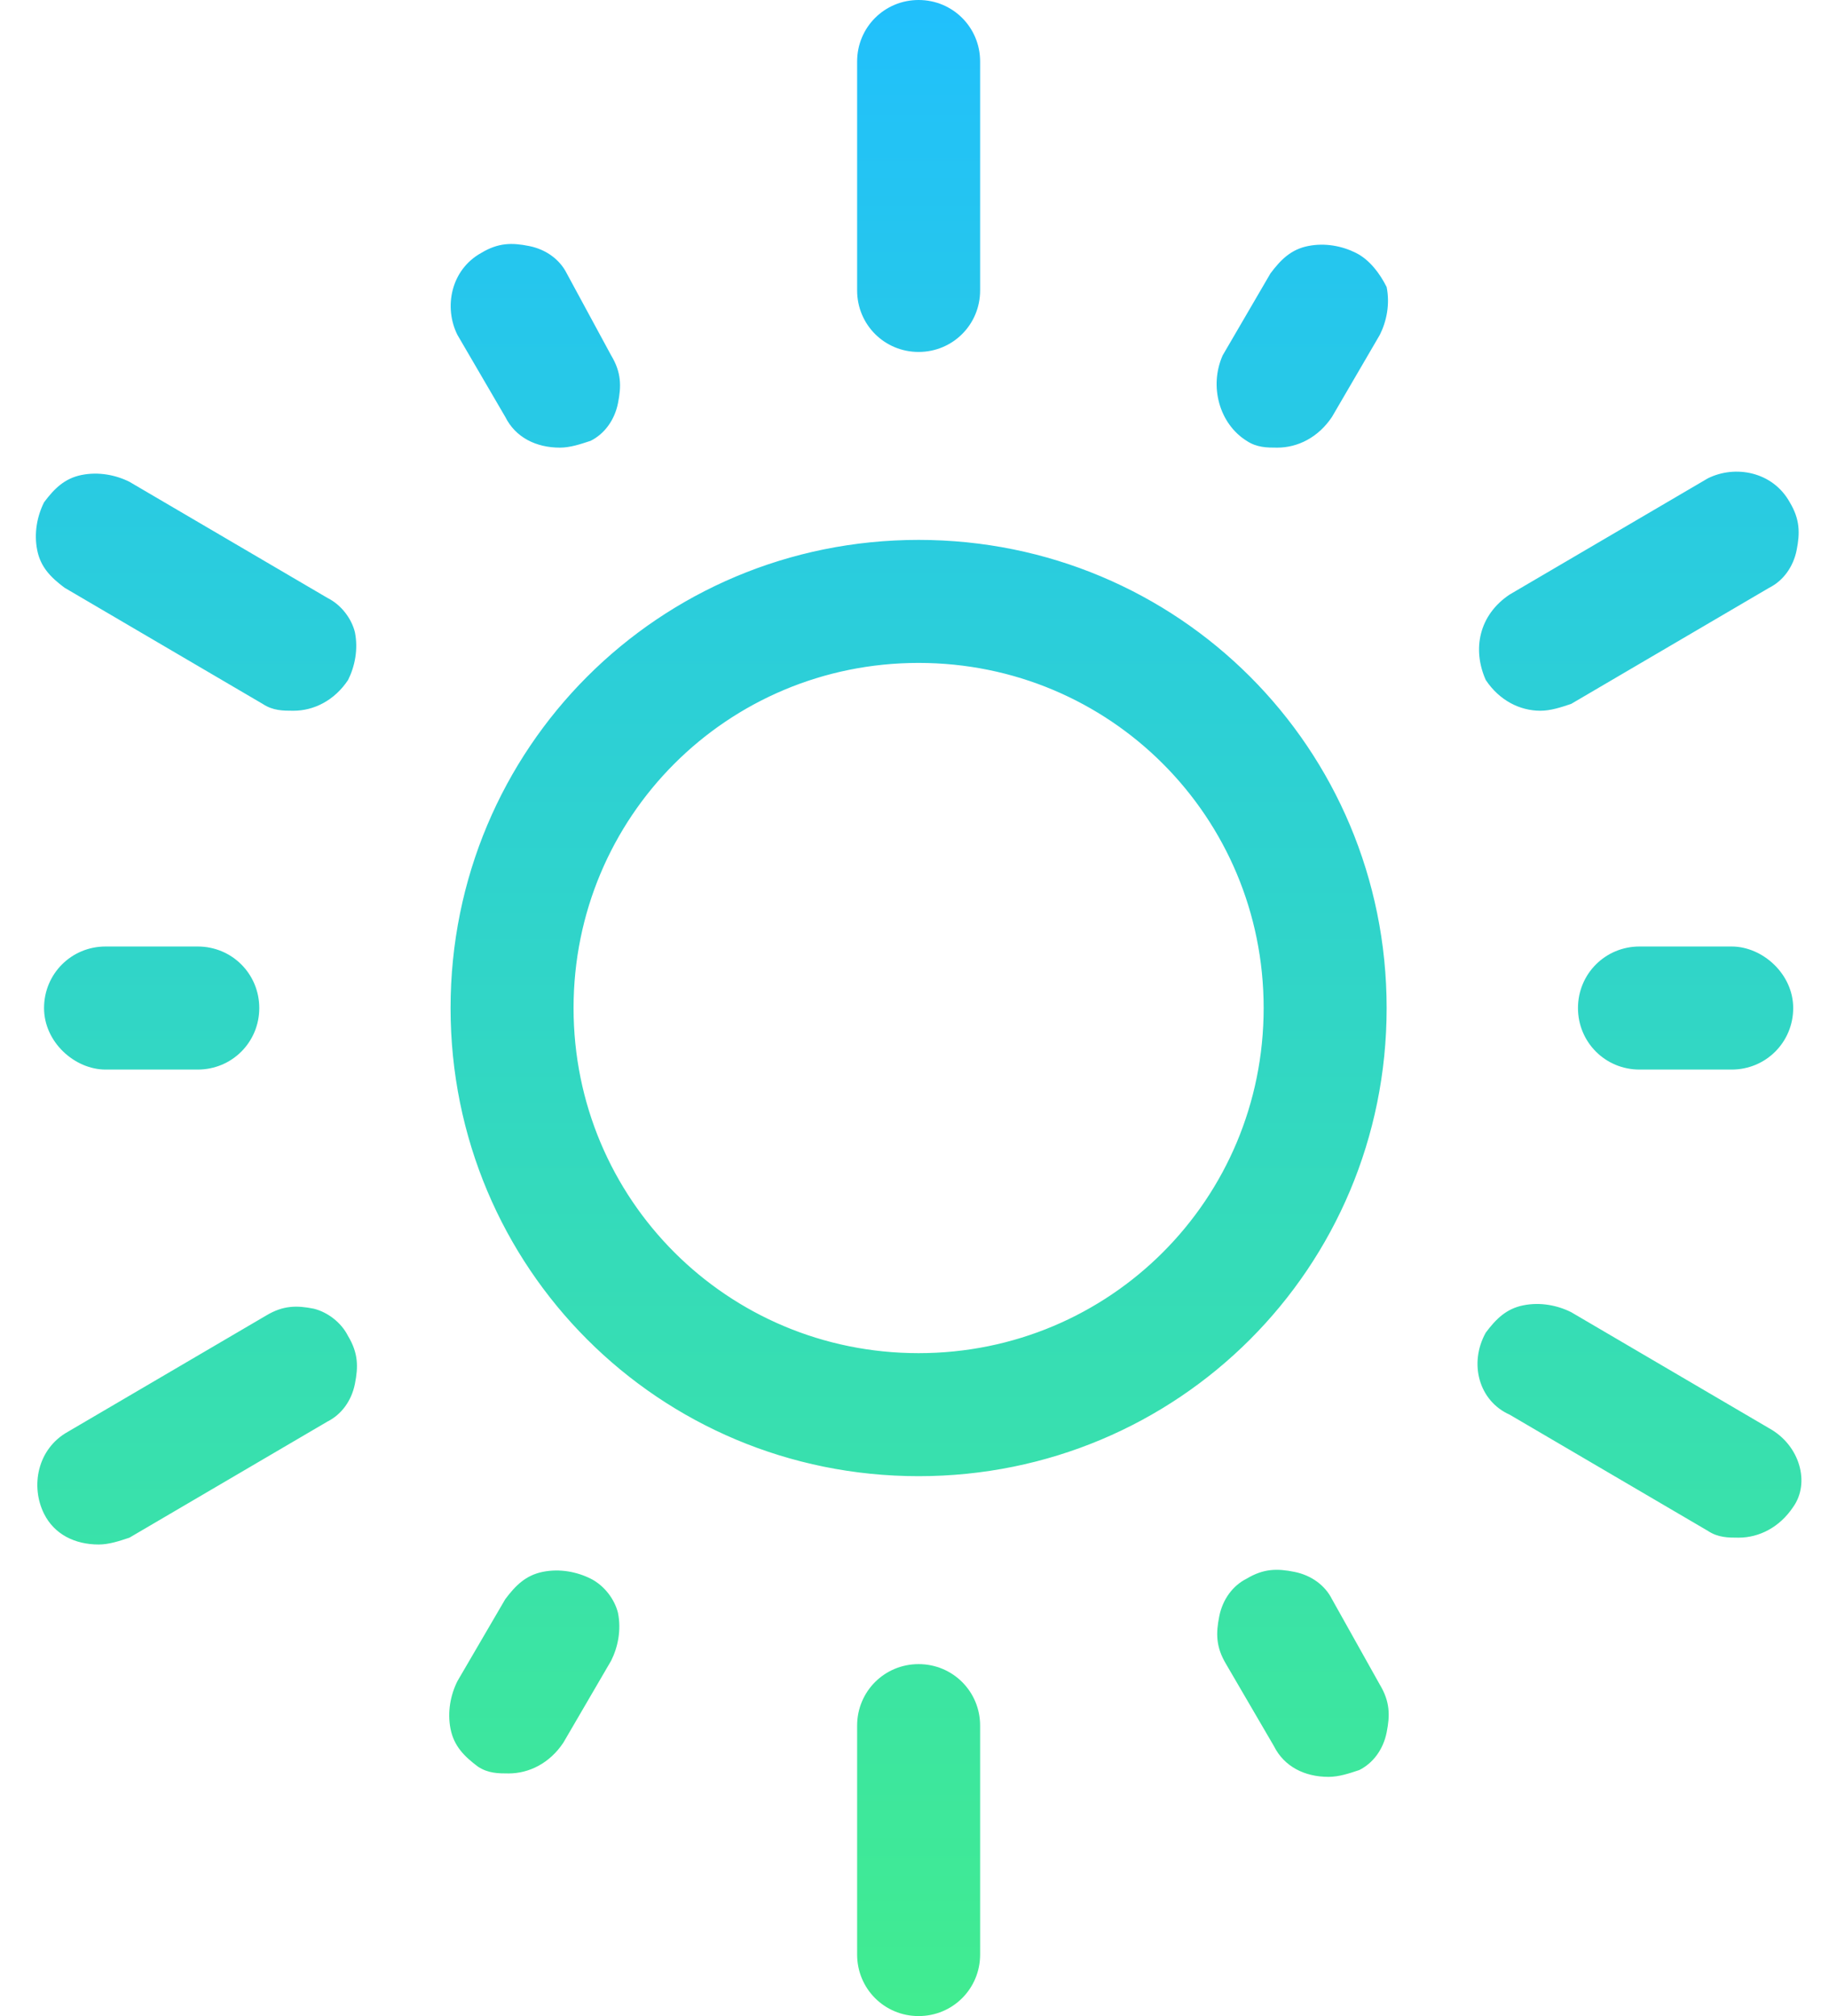 <svg width="49" height="54" viewBox="0 0 49 54" fill="none" xmlns="http://www.w3.org/2000/svg">
<path fill-rule="evenodd" clip-rule="evenodd" d="M24.61 9.427C25.525 9.427 26.258 8.695 26.258 7.78V1.647C26.258 0.732 25.525 0 24.61 0C23.695 0 22.963 0.732 22.963 1.647V7.78C22.963 8.695 23.695 9.427 24.61 9.427ZM24.61 14.461C17.654 14.461 12.071 20.044 12.071 27C12.071 33.956 17.654 39.539 24.61 39.539C31.566 39.539 37.149 33.956 37.149 27C37.149 20.044 31.566 14.461 24.61 14.461ZM33.854 27C33.854 32.125 29.735 36.244 24.61 36.244C19.485 36.244 15.366 32.125 15.366 27C15.366 21.875 19.485 17.756 24.61 17.756C29.735 17.756 33.854 21.875 33.854 27ZM15 11.99C14.359 11.99 13.81 11.715 13.536 11.166L12.254 8.969C11.888 8.237 12.071 7.23 12.895 6.773C13.353 6.498 13.719 6.498 14.176 6.59C14.634 6.681 15 6.956 15.183 7.322L16.373 9.519C16.648 9.976 16.648 10.342 16.556 10.8C16.464 11.258 16.19 11.624 15.824 11.807C15.549 11.898 15.275 11.99 15 11.99ZM8.776 16.017L3.468 12.905C3.102 12.722 2.644 12.631 2.186 12.722C1.729 12.814 1.454 13.088 1.18 13.454C0.997 13.82 0.905 14.278 0.997 14.736C1.088 15.193 1.363 15.468 1.729 15.742L7.037 18.854C7.312 19.037 7.586 19.037 7.861 19.037C8.41 19.037 8.959 18.763 9.325 18.214C9.508 17.848 9.6 17.39 9.508 16.932C9.417 16.566 9.142 16.2 8.776 16.017ZM5.298 28.648H2.827C2.004 28.648 1.18 27.915 1.18 27C1.18 26.085 1.912 25.352 2.827 25.352H5.298C6.214 25.352 6.946 26.085 6.946 27C6.946 27.915 6.214 28.648 5.298 28.648ZM8.41 35.054C7.953 34.962 7.586 34.962 7.129 35.237L1.82 38.349C0.997 38.807 0.814 39.813 1.18 40.546C1.454 41.095 2.003 41.369 2.644 41.369C2.919 41.369 3.193 41.278 3.468 41.186L8.776 38.074C9.142 37.891 9.417 37.525 9.508 37.068C9.6 36.61 9.6 36.244 9.325 35.786C9.142 35.42 8.776 35.146 8.41 35.054ZM14.543 42.101C15 42.01 15.458 42.101 15.824 42.284C16.19 42.468 16.465 42.834 16.556 43.2C16.648 43.657 16.556 44.115 16.373 44.481L15.092 46.678C14.726 47.227 14.176 47.501 13.627 47.501C13.353 47.501 13.078 47.501 12.803 47.318C12.437 47.044 12.163 46.769 12.071 46.312C11.98 45.854 12.071 45.396 12.254 45.03L13.536 42.834C13.81 42.468 14.085 42.193 14.543 42.101ZM24.61 44.573C23.695 44.573 22.963 45.305 22.963 46.22V52.352C22.963 53.268 23.695 54 24.61 54C25.525 54 26.258 53.268 26.258 52.352V46.22C26.258 45.305 25.525 44.573 24.61 44.573ZM34.678 42.102C35.136 42.193 35.502 42.468 35.685 42.834L36.966 45.122C37.241 45.58 37.241 45.946 37.149 46.403C37.058 46.861 36.783 47.227 36.417 47.41C36.142 47.502 35.868 47.593 35.593 47.593C34.953 47.593 34.404 47.319 34.129 46.769L32.848 44.573C32.573 44.115 32.573 43.749 32.665 43.291C32.756 42.834 33.031 42.468 33.397 42.285C33.854 42.01 34.221 42.01 34.678 42.102ZM47.4 38.258L42.092 35.146C41.726 34.963 41.268 34.871 40.81 34.963C40.353 35.054 40.078 35.329 39.804 35.695C39.346 36.519 39.62 37.525 40.444 37.891L45.753 41.003C46.027 41.186 46.302 41.186 46.577 41.186C47.126 41.186 47.675 40.912 48.041 40.363C48.498 39.722 48.224 38.715 47.4 38.258ZM43.922 25.352H46.393C47.217 25.352 48.041 26.085 48.041 27C48.041 27.915 47.309 28.648 46.393 28.648H43.922C43.007 28.648 42.275 27.915 42.275 27C42.275 26.085 43.007 25.352 43.922 25.352ZM41.268 19.037C41.543 19.037 41.817 18.946 42.092 18.854L47.4 15.742C47.766 15.559 48.041 15.193 48.133 14.736C48.224 14.278 48.224 13.912 47.949 13.454C47.492 12.63 46.485 12.447 45.753 12.813L40.444 15.925C39.621 16.474 39.438 17.39 39.804 18.213C40.17 18.763 40.719 19.037 41.268 19.037ZM34.22 11.99C33.946 11.99 33.671 11.99 33.397 11.807C32.664 11.349 32.39 10.342 32.756 9.519L34.037 7.322C34.312 6.956 34.586 6.681 35.044 6.59C35.502 6.498 35.959 6.59 36.325 6.773C36.691 6.956 36.966 7.322 37.149 7.688C37.241 8.146 37.149 8.603 36.966 8.969L35.685 11.166C35.319 11.715 34.77 11.99 34.22 11.99Z" fill="url(#paint0_linear_3690_7248)"/>
<defs>
<linearGradient id="paint0_linear_3690_7248" x1="24.611" y1="0" x2="24.611" y2="54" gradientUnits="userSpaceOnUse">
<stop stop-color="#21C0FC"/>
<stop offset="1" stop-color="#41EC90"/>
</linearGradient>
</defs>
</svg>
